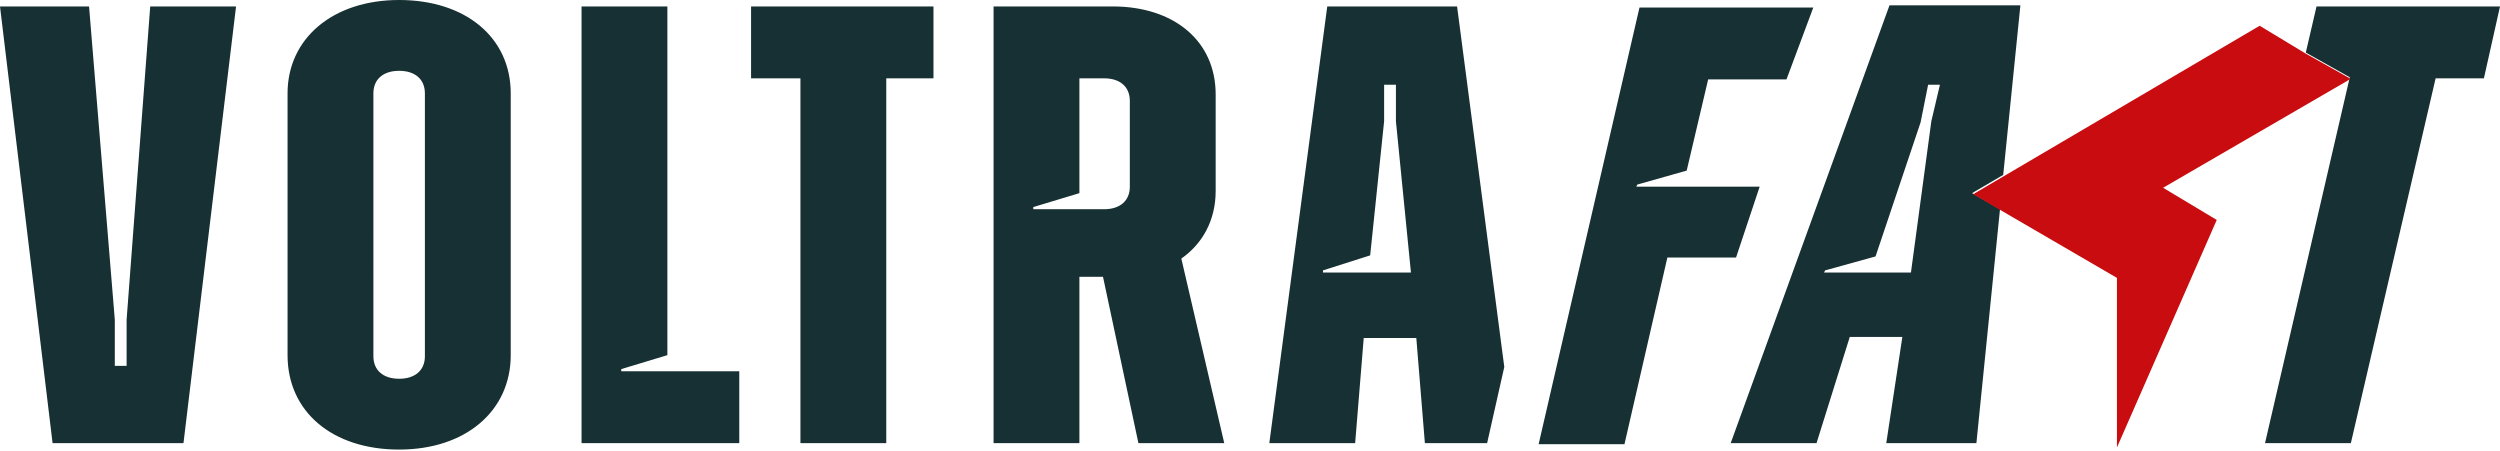 <svg xmlns="http://www.w3.org/2000/svg" viewBox="0 0 233 42" width="233" height="42"><title>Voltrafast</title><path d="M215.9.6l-1 4.3 4.1 2.3-7.9 34.1h8l7.9-34h4.5L233 .6h-17.1zm-36.2 7.3h1.1l-.8 3.4-1.9 14.1H170l.1-.2 4.7-1.3 4.2-12.5.7-3.5zm-18.4 33.4h8l3.1-9.9h4.9l-1.5 9.9h8.4l2.2-21.8-2.6-1.5 2.9-1.7L188.3.5h-12.2l-14.8 40.8zm2.7-23.9h-11.5l.1-.2 4.6-1.3 2-8.5h7.3L169 .7h-16.2l-9.4 40.7h8l4-17.4h6.4l2.2-6.6zm-40.7 8v-.2l4.4-1.4 1.3-12.5V7.9h1.1v3.4l1.4 14.1h-8.2zm.4-24.8l-5.4 40.7h8l.8-9.8h4.9l.8 9.8h5.8l1.6-7.1L135.8.6h-12.1zm-18.4 16.8c0 1.3-.9 2.1-2.4 2.1h-6.6v-.2l4.3-1.3V7.3h2.3c1.5 0 2.4.8 2.4 2.1v8zm8 .4v-9c0-5-3.9-8.2-9.6-8.2H92.6v40.7h8V25.8h2.2l3.3 15.5h8l-4-17.2c2-1.4 3.2-3.6 3.2-6.3zM70 7.3h4.6v34h8v-34H87V.6H70v6.7zM57.9 34.4l4.3-1.3V.6h-8v40.7h14.7v-6.7h-11v-.2zm-18.3-1.2c0 1.3-.9 2.1-2.4 2.1s-2.4-.8-2.4-2.1V8.7c0-1.3.9-2.1 2.4-2.1s2.4.8 2.4 2.1v24.5zM37.2 0C31 0 26.8 3.6 26.8 8.7v24.4c0 5.3 4.2 8.8 10.4 8.8s10.4-3.6 10.4-8.8V8.7c0-5.2-4.2-8.7-10.4-8.7zM11.8 29.8v4.3h-1.1v-4.3L8.3.6H0l4.9 40.7h12.2L22 .6h-8l-2.2 29.2z" fill="#173033"/><path fill="#c80c0f" d="M219 7.3L214.9 5l-4.3-2.6-26.7 15.7 13.4 7.8v15.8l9.3-21.2-5-3L219 7.4v-.1"/></svg>